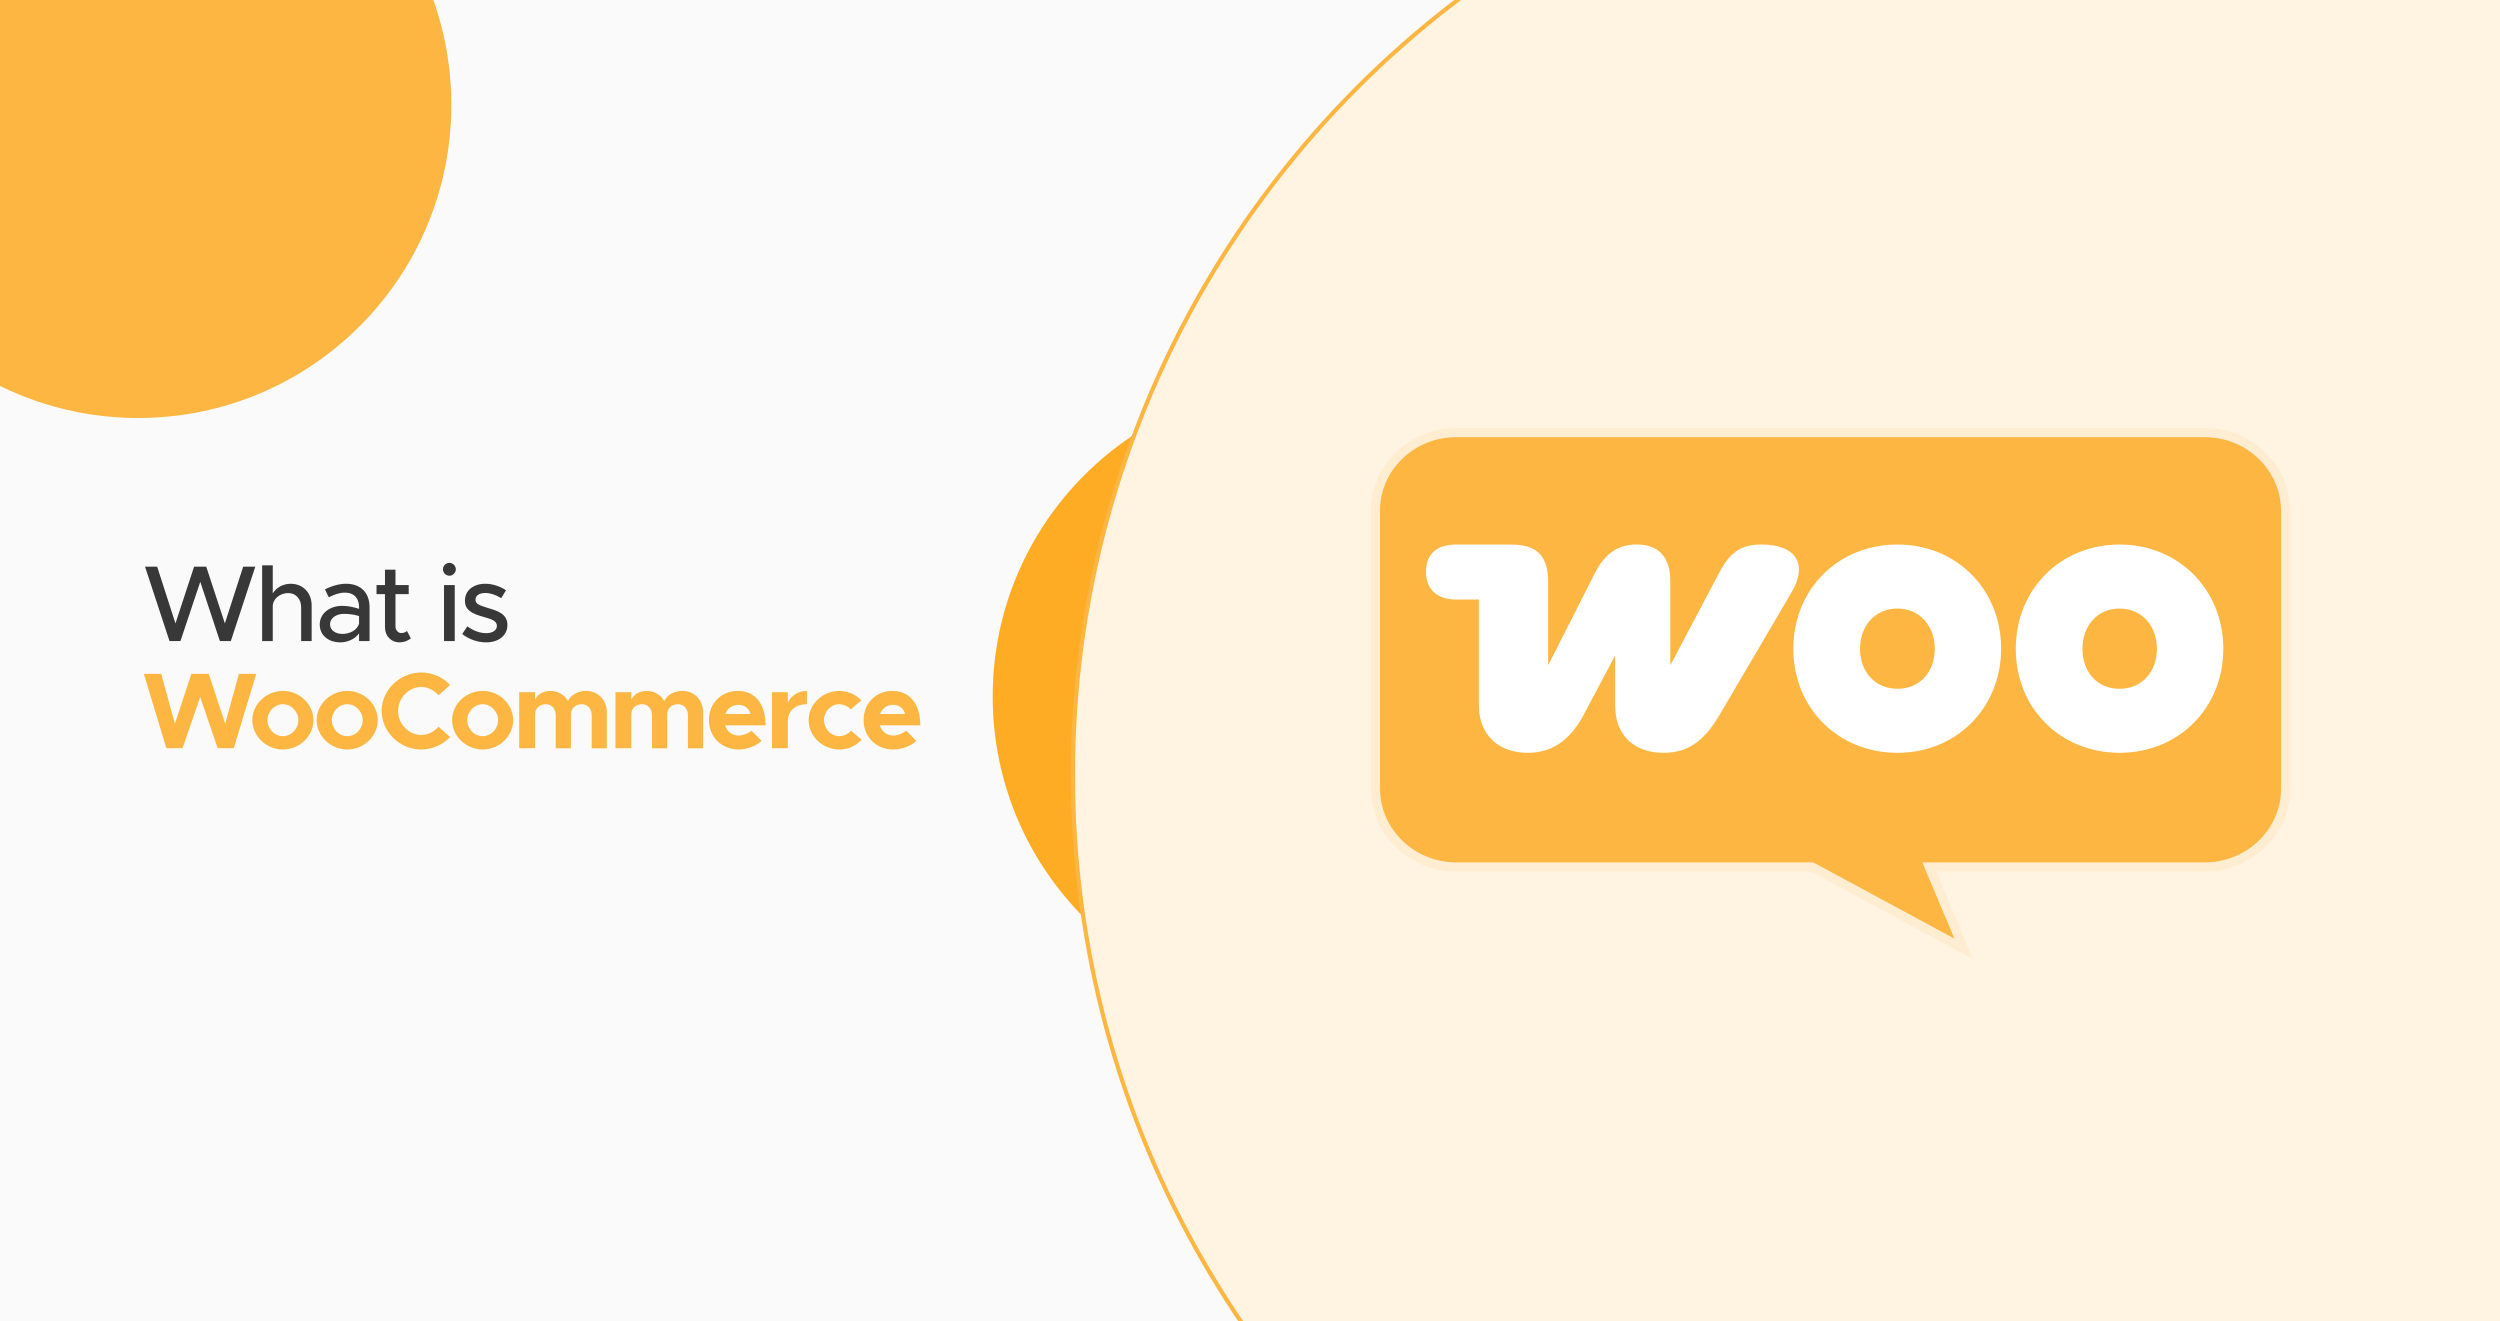 <svg width="350" height="185" viewBox="0 0 350 185" fill="none" xmlns="http://www.w3.org/2000/svg">
<g clip-path="url(#clip0_851_923)">
<rect width="350" height="185" fill="#FAFAFA"/>
<g filter="url(#filter0_f_851_923)">
<circle cx="19.343" cy="14.675" r="43.843" fill="#FDB642"/>
</g>
<g filter="url(#filter1_f_851_923)">
<circle cx="182.819" cy="97.516" r="43.843" fill="#FFAC25"/>
</g>
<g filter="url(#filter2_f_851_923)">
<circle cx="330.142" cy="168.613" r="43.843" fill="#FDB642"/>
</g>
<path d="M23.731 89.749L20.303 79.329H22.002L24.565 87.277L27.174 79.329H28.873L31.481 87.277L34.044 79.329H35.743L32.315 89.749H30.784L28.038 81.453L25.263 89.749H23.731ZM40.689 81.726C42.418 81.726 43.631 82.985 43.631 84.759V89.749H42.16V85.017C42.16 83.849 41.417 83.03 40.355 83.03C39.172 83.03 38.186 83.864 38.186 84.88V89.749H36.7V79.147H38.186V83.076C38.656 82.287 39.612 81.726 40.689 81.726ZM48.464 81.726C50.572 81.726 51.739 83.061 51.739 85.002V89.749H50.268V88.672C49.692 89.491 48.615 89.931 47.66 89.931C45.991 89.931 44.763 88.96 44.763 87.428C44.763 85.866 46.173 84.82 47.902 84.82C48.676 84.82 49.51 84.987 50.268 85.245V85.002C50.268 84.016 49.813 82.969 48.251 82.969C47.478 82.969 46.719 83.273 46.037 83.622L45.491 82.514C46.613 81.953 47.599 81.726 48.464 81.726ZM47.948 88.748C48.919 88.748 50.011 88.263 50.268 87.292V86.246C49.631 86.048 48.903 85.942 48.13 85.942C47.083 85.942 46.204 86.534 46.204 87.383C46.204 88.232 46.962 88.748 47.948 88.748ZM56.975 88.338L57.521 89.37C57.096 89.719 56.52 89.931 55.959 89.931C54.745 89.931 53.896 89.051 53.896 87.793V83.182H52.713V81.908H53.896V79.754H55.367V81.908H57.217V83.182H55.367V87.686C55.367 88.232 55.731 88.627 56.171 88.627C56.505 88.627 56.808 88.505 56.975 88.338ZM62.921 80.603C62.405 80.603 62.011 80.179 62.011 79.694C62.011 79.223 62.405 78.799 62.921 78.799C63.406 78.799 63.815 79.223 63.815 79.694C63.815 80.179 63.406 80.603 62.921 80.603ZM62.162 89.749V81.908H63.664V89.749H62.162ZM68.065 89.931C66.913 89.931 65.654 89.522 64.713 88.763L65.426 87.686C66.26 88.293 67.155 88.642 68.08 88.642C68.96 88.642 69.567 88.232 69.567 87.626C69.567 86.898 68.763 86.67 67.792 86.397C65.987 85.897 65.093 85.381 65.093 84.107C65.077 82.666 66.276 81.726 67.944 81.726C68.96 81.726 69.991 82.075 70.841 82.636L70.173 83.743C69.415 83.273 68.626 83.015 67.944 83.015C67.17 83.015 66.564 83.349 66.564 83.94C66.564 84.547 67.049 84.729 68.369 85.138C69.658 85.517 71.038 85.942 71.038 87.504C71.038 88.991 69.779 89.931 68.065 89.931Z" fill="#383838"/>
<path d="M23.291 104.749L20.137 94.329H22.563L24.489 101.321L26.795 94.329H29.221L31.527 101.321L33.453 94.329H35.88L32.725 104.749H30.48L28.023 97.59L25.551 104.749H23.291ZM39.616 104.931C37.281 104.931 35.324 103.05 35.324 100.821C35.324 98.591 37.281 96.726 39.616 96.726C41.937 96.726 43.878 98.591 43.878 100.821C43.878 103.05 41.937 104.931 39.616 104.931ZM39.616 103.066C40.784 103.066 41.77 102.034 41.77 100.821C41.77 99.608 40.784 98.591 39.616 98.591C38.433 98.591 37.447 99.608 37.447 100.821C37.447 102.034 38.433 103.066 39.616 103.066ZM48.622 104.931C46.286 104.931 44.33 103.05 44.33 100.821C44.33 98.591 46.286 96.726 48.622 96.726C50.943 96.726 52.884 98.591 52.884 100.821C52.884 103.05 50.943 104.931 48.622 104.931ZM48.622 103.066C49.79 103.066 50.776 102.034 50.776 100.821C50.776 99.608 49.79 98.591 48.622 98.591C47.439 98.591 46.453 99.608 46.453 100.821C46.453 102.034 47.439 103.066 48.622 103.066ZM58.962 104.931C55.975 104.931 53.427 102.459 53.427 99.532C53.427 96.605 55.975 94.147 58.962 94.147C60.54 94.147 61.996 94.815 63.012 95.892L61.389 97.348C60.782 96.65 59.918 96.18 58.962 96.18C57.218 96.18 55.732 97.727 55.732 99.532C55.732 101.352 57.218 102.899 58.962 102.899C59.918 102.899 60.782 102.429 61.389 101.731L63.012 103.187C61.996 104.249 60.54 104.931 58.962 104.931ZM67.582 104.931C65.246 104.931 63.289 103.05 63.289 100.821C63.289 98.591 65.246 96.726 67.582 96.726C69.902 96.726 71.843 98.591 71.843 100.821C71.843 103.05 69.902 104.931 67.582 104.931ZM67.582 103.066C68.749 103.066 69.735 102.034 69.735 100.821C69.735 99.608 68.749 98.591 67.582 98.591C66.398 98.591 65.413 99.608 65.413 100.821C65.413 102.034 66.398 103.066 67.582 103.066ZM82.062 96.726C83.7 96.726 84.959 97.985 84.959 99.759V104.764H82.836V100.138C82.836 99.228 82.26 98.591 81.441 98.591C80.561 98.591 79.924 99.183 79.924 100.017V104.764H77.801V100.138C77.801 99.228 77.224 98.591 76.42 98.591C75.526 98.591 74.904 99.183 74.904 100.017V104.749H72.689V96.908H74.904V97.939C75.283 97.196 76.056 96.726 77.027 96.726C78.104 96.726 79.029 97.272 79.514 98.151C79.924 97.287 80.895 96.726 82.062 96.726ZM95.541 96.726C97.179 96.726 98.438 97.985 98.438 99.759V104.764H96.315V100.138C96.315 99.228 95.738 98.591 94.919 98.591C94.04 98.591 93.403 99.183 93.403 100.017V104.764H91.279V100.138C91.279 99.228 90.703 98.591 89.899 98.591C89.004 98.591 88.383 99.183 88.383 100.017V104.749H86.168V96.908H88.383V97.939C88.762 97.196 89.535 96.726 90.506 96.726C91.583 96.726 92.508 97.272 92.993 98.151C93.403 97.287 94.373 96.726 95.541 96.726ZM103.393 102.975C104.015 102.975 104.773 102.686 105.198 102.277L106.609 103.718C105.911 104.446 104.561 104.931 103.408 104.931C101.073 104.931 99.253 103.217 99.253 100.806C99.253 98.44 100.997 96.726 103.287 96.726C105.744 96.726 107.185 98.591 107.185 101.549H101.528C101.786 102.398 102.468 102.975 103.393 102.975ZM103.378 98.682C102.544 98.682 101.846 99.168 101.558 99.956H105.062C104.849 99.183 104.273 98.682 103.378 98.682ZM110.291 98.364C110.806 97.348 111.777 96.726 112.975 96.726V98.591C111.337 98.591 110.291 99.532 110.291 101.003V104.749H108.076V96.908H110.291V98.364ZM117.483 104.931C115.163 104.931 113.206 103.05 113.206 100.821C113.206 98.591 115.178 96.726 117.498 96.726C118.772 96.726 119.819 97.242 120.577 98.061L119.106 99.319C118.712 98.879 118.09 98.591 117.483 98.591C116.33 98.591 115.36 99.608 115.36 100.806C115.36 102.034 116.33 103.066 117.498 103.066C118.105 103.066 118.742 102.762 119.151 102.307L120.623 103.551C119.849 104.4 118.787 104.931 117.483 104.931ZM125.049 102.975C125.671 102.975 126.429 102.686 126.854 102.277L128.264 103.718C127.567 104.446 126.217 104.931 125.064 104.931C122.728 104.931 120.908 103.217 120.908 100.806C120.908 98.44 122.653 96.726 124.943 96.726C127.4 96.726 128.841 98.591 128.841 101.549H123.183C123.441 102.398 124.124 102.975 125.049 102.975ZM125.034 98.682C124.2 98.682 123.502 99.168 123.214 99.956H126.717C126.505 99.183 125.929 98.682 125.034 98.682Z" fill="#FDB642"/>
<circle cx="286.417" cy="108.499" r="136.208" fill="#FFF4E2" stroke="#FDB642" stroke-width="0.583"/>
<g clip-path="url(#clip1_851_923)">
<path d="M271.067 121.381L270.097 121.381L270.473 122.274L274.922 132.847L253.848 121.458L253.705 121.381L253.542 121.381L203.916 121.381C197.622 121.381 192.561 116.441 192.561 110.379L192.561 71.562L192.561 71.562L192.561 71.556C192.511 65.549 197.569 60.56 203.863 60.56L308.641 60.56C314.935 60.56 319.996 65.499 319.996 71.562L319.996 110.379C319.996 116.441 314.935 121.381 308.641 121.381L271.067 121.381Z" fill="#FDB642" stroke="#FFEDD1" stroke-width="1.287"/>
<g clip-path="url(#clip2_851_923)">
<path d="M213.886 105.395C217.145 105.395 219.76 103.772 221.732 100.041L226.118 91.767V98.783C226.118 102.92 228.774 105.395 232.878 105.395C236.097 105.395 238.472 103.975 240.765 100.041L250.865 82.844C253.078 79.072 251.509 76.232 246.64 76.232C244.025 76.232 242.335 77.084 240.805 79.964L233.844 93.146V81.424C233.844 77.936 232.194 76.232 229.136 76.232C226.722 76.232 224.79 77.287 223.301 80.207L216.742 93.146V81.546C216.742 77.814 215.213 76.232 211.511 76.232H203.946C201.089 76.232 199.641 77.571 199.641 80.045C199.641 82.519 201.17 83.939 203.946 83.939H207.045V98.743C207.045 102.92 209.821 105.395 213.886 105.395Z" fill="white"/>
<path fill-rule="evenodd" clip-rule="evenodd" d="M265.635 76.232C257.386 76.232 251.068 82.438 251.068 90.834C251.068 99.23 257.426 105.395 265.635 105.395C273.844 105.395 280.121 99.189 280.161 90.834C280.161 82.438 273.844 76.232 265.635 76.232ZM265.635 96.431C262.536 96.431 260.404 94.079 260.404 90.834C260.404 87.589 262.536 85.196 265.635 85.196C268.733 85.196 270.866 87.589 270.866 90.834C270.866 94.079 268.774 96.431 265.635 96.431Z" fill="white"/>
<path fill-rule="evenodd" clip-rule="evenodd" d="M282.21 90.834C282.21 82.438 288.528 76.232 296.737 76.232C304.946 76.232 311.263 82.479 311.263 90.834C311.263 99.189 304.946 105.395 296.737 105.395C288.528 105.395 282.21 99.23 282.21 90.834ZM291.546 90.834C291.546 94.079 293.598 96.431 296.737 96.431C299.835 96.431 301.968 94.079 301.968 90.834C301.968 87.589 299.835 85.196 296.737 85.196C293.638 85.196 291.546 87.589 291.546 90.834Z" fill="white"/>
</g>
</g>
</g>
<defs>
<filter id="filter0_f_851_923" x="-219.358" y="-224.026" width="477.403" height="477.403" filterUnits="userSpaceOnUse" color-interpolation-filters="sRGB">
<feFlood flood-opacity="0" result="BackgroundImageFix"/>
<feBlend mode="normal" in="SourceGraphic" in2="BackgroundImageFix" result="shape"/>
<feGaussianBlur stdDeviation="97.429" result="effect1_foregroundBlur_851_923"/>
</filter>
<filter id="filter1_f_851_923" x="-7.168" y="-92.471" width="379.974" height="379.974" filterUnits="userSpaceOnUse" color-interpolation-filters="sRGB">
<feFlood flood-opacity="0" result="BackgroundImageFix"/>
<feBlend mode="normal" in="SourceGraphic" in2="BackgroundImageFix" result="shape"/>
<feGaussianBlur stdDeviation="73.072" result="effect1_foregroundBlur_851_923"/>
</filter>
<filter id="filter2_f_851_923" x="91.441" y="-70.089" width="477.403" height="477.403" filterUnits="userSpaceOnUse" color-interpolation-filters="sRGB">
<feFlood flood-opacity="0" result="BackgroundImageFix"/>
<feBlend mode="normal" in="SourceGraphic" in2="BackgroundImageFix" result="shape"/>
<feGaussianBlur stdDeviation="97.429" result="effect1_foregroundBlur_851_923"/>
</filter>
<clipPath id="clip0_851_923">
<rect width="350" height="185" fill="white"/>
</clipPath>
<clipPath id="clip1_851_923">
<rect width="128.736" height="74.667" fill="white" transform="translate(191.917 59.916)"/>
</clipPath>
<clipPath id="clip2_851_923">
<rect width="112" height="30.897" fill="white" transform="translate(199.641 75.364)"/>
</clipPath>
</defs>
</svg>
